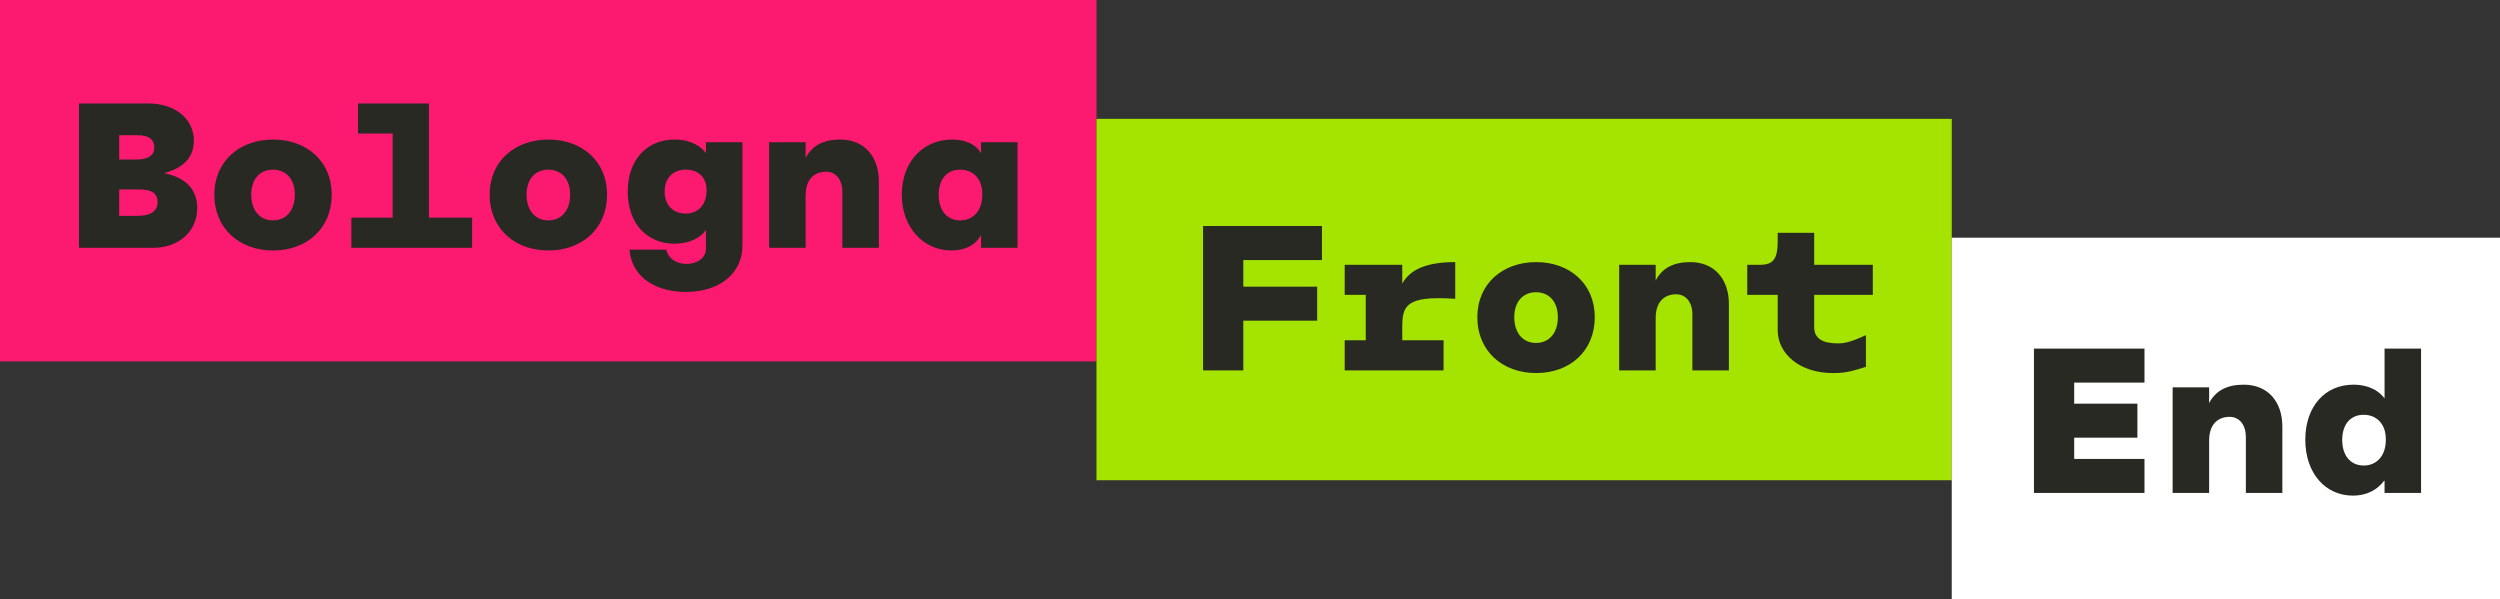 <?xml version="1.0" encoding="UTF-8"?>
<svg xmlns="http://www.w3.org/2000/svg" width="217" height="52" viewBox="0 0 217 52" fill="none">
  <rect x="0" y="0" width="217" height="52" fill="#333333" stroke="none"/>
  <path fill-rule="evenodd" clip-rule="evenodd" d="M0 31.367H95.175V0H0V31.367Z" fill="#FC1A70"></path>
  <path fill-rule="evenodd" clip-rule="evenodd" d="M14.239 15.03C15.814 14.618 16.828 13.741 16.828 12.22C16.828 10.232 15.09 8.98 12.9 8.98H6.853V21.51H13.28C15.507 21.51 17.118 20.114 17.118 18.055C17.118 16.301 15.959 15.37 14.239 15.03ZM10.347 11.736H11.94C12.918 11.736 13.389 12.112 13.389 12.793C13.389 13.508 12.845 13.848 11.832 13.848H10.347V11.736ZM11.94 18.735H10.347V16.444H12.139C13.171 16.444 13.678 16.802 13.678 17.536C13.678 18.324 13.081 18.735 11.94 18.735ZM23.708 12.112C20.793 12.112 18.602 13.992 18.602 16.892C18.602 19.845 20.793 21.743 23.708 21.743C26.623 21.743 28.795 19.845 28.795 16.892C28.795 13.992 26.623 12.112 23.708 12.112ZM23.69 14.726C24.849 14.726 25.591 15.567 25.591 16.892C25.591 18.252 24.849 19.129 23.69 19.129C22.549 19.129 21.807 18.252 21.807 16.892C21.807 15.567 22.549 14.726 23.69 14.726ZM37.232 18.896V8.98H31.076V11.593H34.082V18.896H30.497V21.51H40.98V18.896H37.232ZM47.606 12.112C44.691 12.112 42.5 13.992 42.5 16.892C42.5 19.845 44.691 21.743 47.606 21.743C50.521 21.743 52.693 19.845 52.693 16.892C52.693 13.992 50.521 12.112 47.606 12.112ZM47.588 14.726C48.746 14.726 49.489 15.567 49.489 16.892C49.489 18.252 48.746 19.129 47.588 19.129C46.447 19.129 45.705 18.252 45.705 16.892C45.705 15.567 46.447 14.726 47.588 14.726ZM61.275 12.345V13.276H61.257C60.858 12.703 59.953 12.112 58.559 12.112C56.151 12.112 54.485 13.867 54.485 16.623C54.485 19.38 56.133 21.152 58.559 21.152C59.935 21.152 60.876 20.561 61.257 19.988H61.275V21.581C61.293 22.369 60.532 22.906 59.591 22.906C58.722 22.906 58.016 22.459 57.835 21.671H54.63C54.866 24.177 57.038 25.34 59.537 25.34C62.47 25.34 64.443 23.729 64.443 21.331V12.345H61.275ZM59.519 18.538C58.414 18.538 57.69 17.787 57.69 16.623C57.69 15.477 58.414 14.726 59.519 14.726C60.623 14.726 61.329 15.406 61.329 16.48V16.587C61.311 17.769 60.605 18.538 59.519 18.538ZM72.934 12.112C71.522 12.112 70.508 12.595 69.929 13.705V12.345H66.76V21.51H69.929V16.963C69.929 15.495 70.743 14.905 71.703 14.905C72.518 14.905 73.115 15.549 73.115 16.659V21.51H76.284V15.746C76.284 13.616 75.052 12.112 72.934 12.112ZM82.584 21.743C83.688 21.743 84.63 21.331 85.118 20.454H85.154V21.51H88.323V12.345H85.154V13.276H85.136C84.611 12.381 83.561 12.112 82.638 12.112C80.158 12.112 78.275 14.01 78.275 16.892C78.275 19.791 80.194 21.743 82.584 21.743ZM83.344 14.726C84.485 14.726 85.263 15.549 85.263 16.82V16.927C85.263 18.27 84.485 19.129 83.344 19.129C82.204 19.129 81.479 18.27 81.479 16.909C81.479 15.585 82.167 14.726 83.344 14.726Z" fill="#282923"></path>
  <path fill-rule="evenodd" clip-rule="evenodd" d="M95.175 41.683H169.412V10.316H95.175V41.683Z" fill="#A4E400"></path>
  <path fill-rule="evenodd" clip-rule="evenodd" d="M114.746 22.572V19.619H104.426V32.149H107.92V27.835H114.33V24.881H107.92V22.572H114.746ZM121.716 28.461C121.716 26.582 121.952 25.633 126.315 25.937V22.751C123.726 22.751 122.386 23.431 121.716 24.613V22.984H116.719V25.597H118.548V29.535H116.719V32.149H125.301V29.535H121.716V28.461ZM133.339 22.751C130.424 22.751 128.234 24.631 128.234 27.53C128.234 30.484 130.424 32.381 133.339 32.381C136.254 32.381 138.427 30.484 138.427 27.53C138.427 24.631 136.254 22.751 133.339 22.751ZM133.321 25.365C134.48 25.365 135.222 26.206 135.222 27.53C135.222 28.891 134.48 29.768 133.321 29.768C132.181 29.768 131.438 28.891 131.438 27.53C131.438 26.206 132.181 25.365 133.321 25.365ZM146.718 22.751C145.306 22.751 144.292 23.234 143.713 24.344V22.984H140.545V32.149H143.713V27.602C143.713 26.134 144.528 25.544 145.487 25.544C146.302 25.544 146.899 26.188 146.899 27.298V32.149H150.068V26.385C150.068 24.255 148.836 22.751 146.718 22.751ZM162.56 25.597V22.984H157.472V20.209H154.304V20.961C154.304 22.375 153.978 22.984 152.801 22.984H151.661V25.597H154.304V28.658C154.304 30.735 156.241 32.381 159.084 32.381C159.935 32.381 160.46 32.328 161.962 31.844V29.088C160.424 29.804 159.935 29.804 159.482 29.804C158.178 29.804 157.472 29.356 157.472 28.408V25.597H162.56Z" fill="#282923"></path>
  <path fill-rule="evenodd" clip-rule="evenodd" d="M169.412 52H217V20.633H169.412V52Z" fill="white"></path>
  <path fill-rule="evenodd" clip-rule="evenodd" d="M186.141 33.211V30.257H176.546V42.788H186.141V39.834H180.04V37.99H185.526V35.037H180.04V33.211H186.141ZM194.759 33.39C193.347 33.39 192.333 33.873 191.753 34.983V33.623H188.585V42.788H191.753V38.241C191.753 36.773 192.568 36.182 193.528 36.182C194.342 36.182 194.94 36.827 194.94 37.937V42.788H198.108V37.024C198.108 34.894 196.877 33.39 194.759 33.39ZM204.228 43.02C205.332 43.02 206.273 42.609 206.943 41.731H206.979V42.788H210.148V30.257H206.979V34.553H206.961C206.255 33.658 205.205 33.39 204.282 33.39C201.801 33.39 200.1 35.287 200.1 38.169C200.1 41.069 201.838 43.02 204.228 43.02ZM205.169 36.004C206.309 36.004 207.088 36.827 207.088 38.098V38.205C207.088 39.547 206.309 40.407 205.169 40.407C204.028 40.407 203.304 39.547 203.304 38.187C203.304 36.863 203.992 36.004 205.169 36.004Z" fill="#282923"></path>
</svg>
